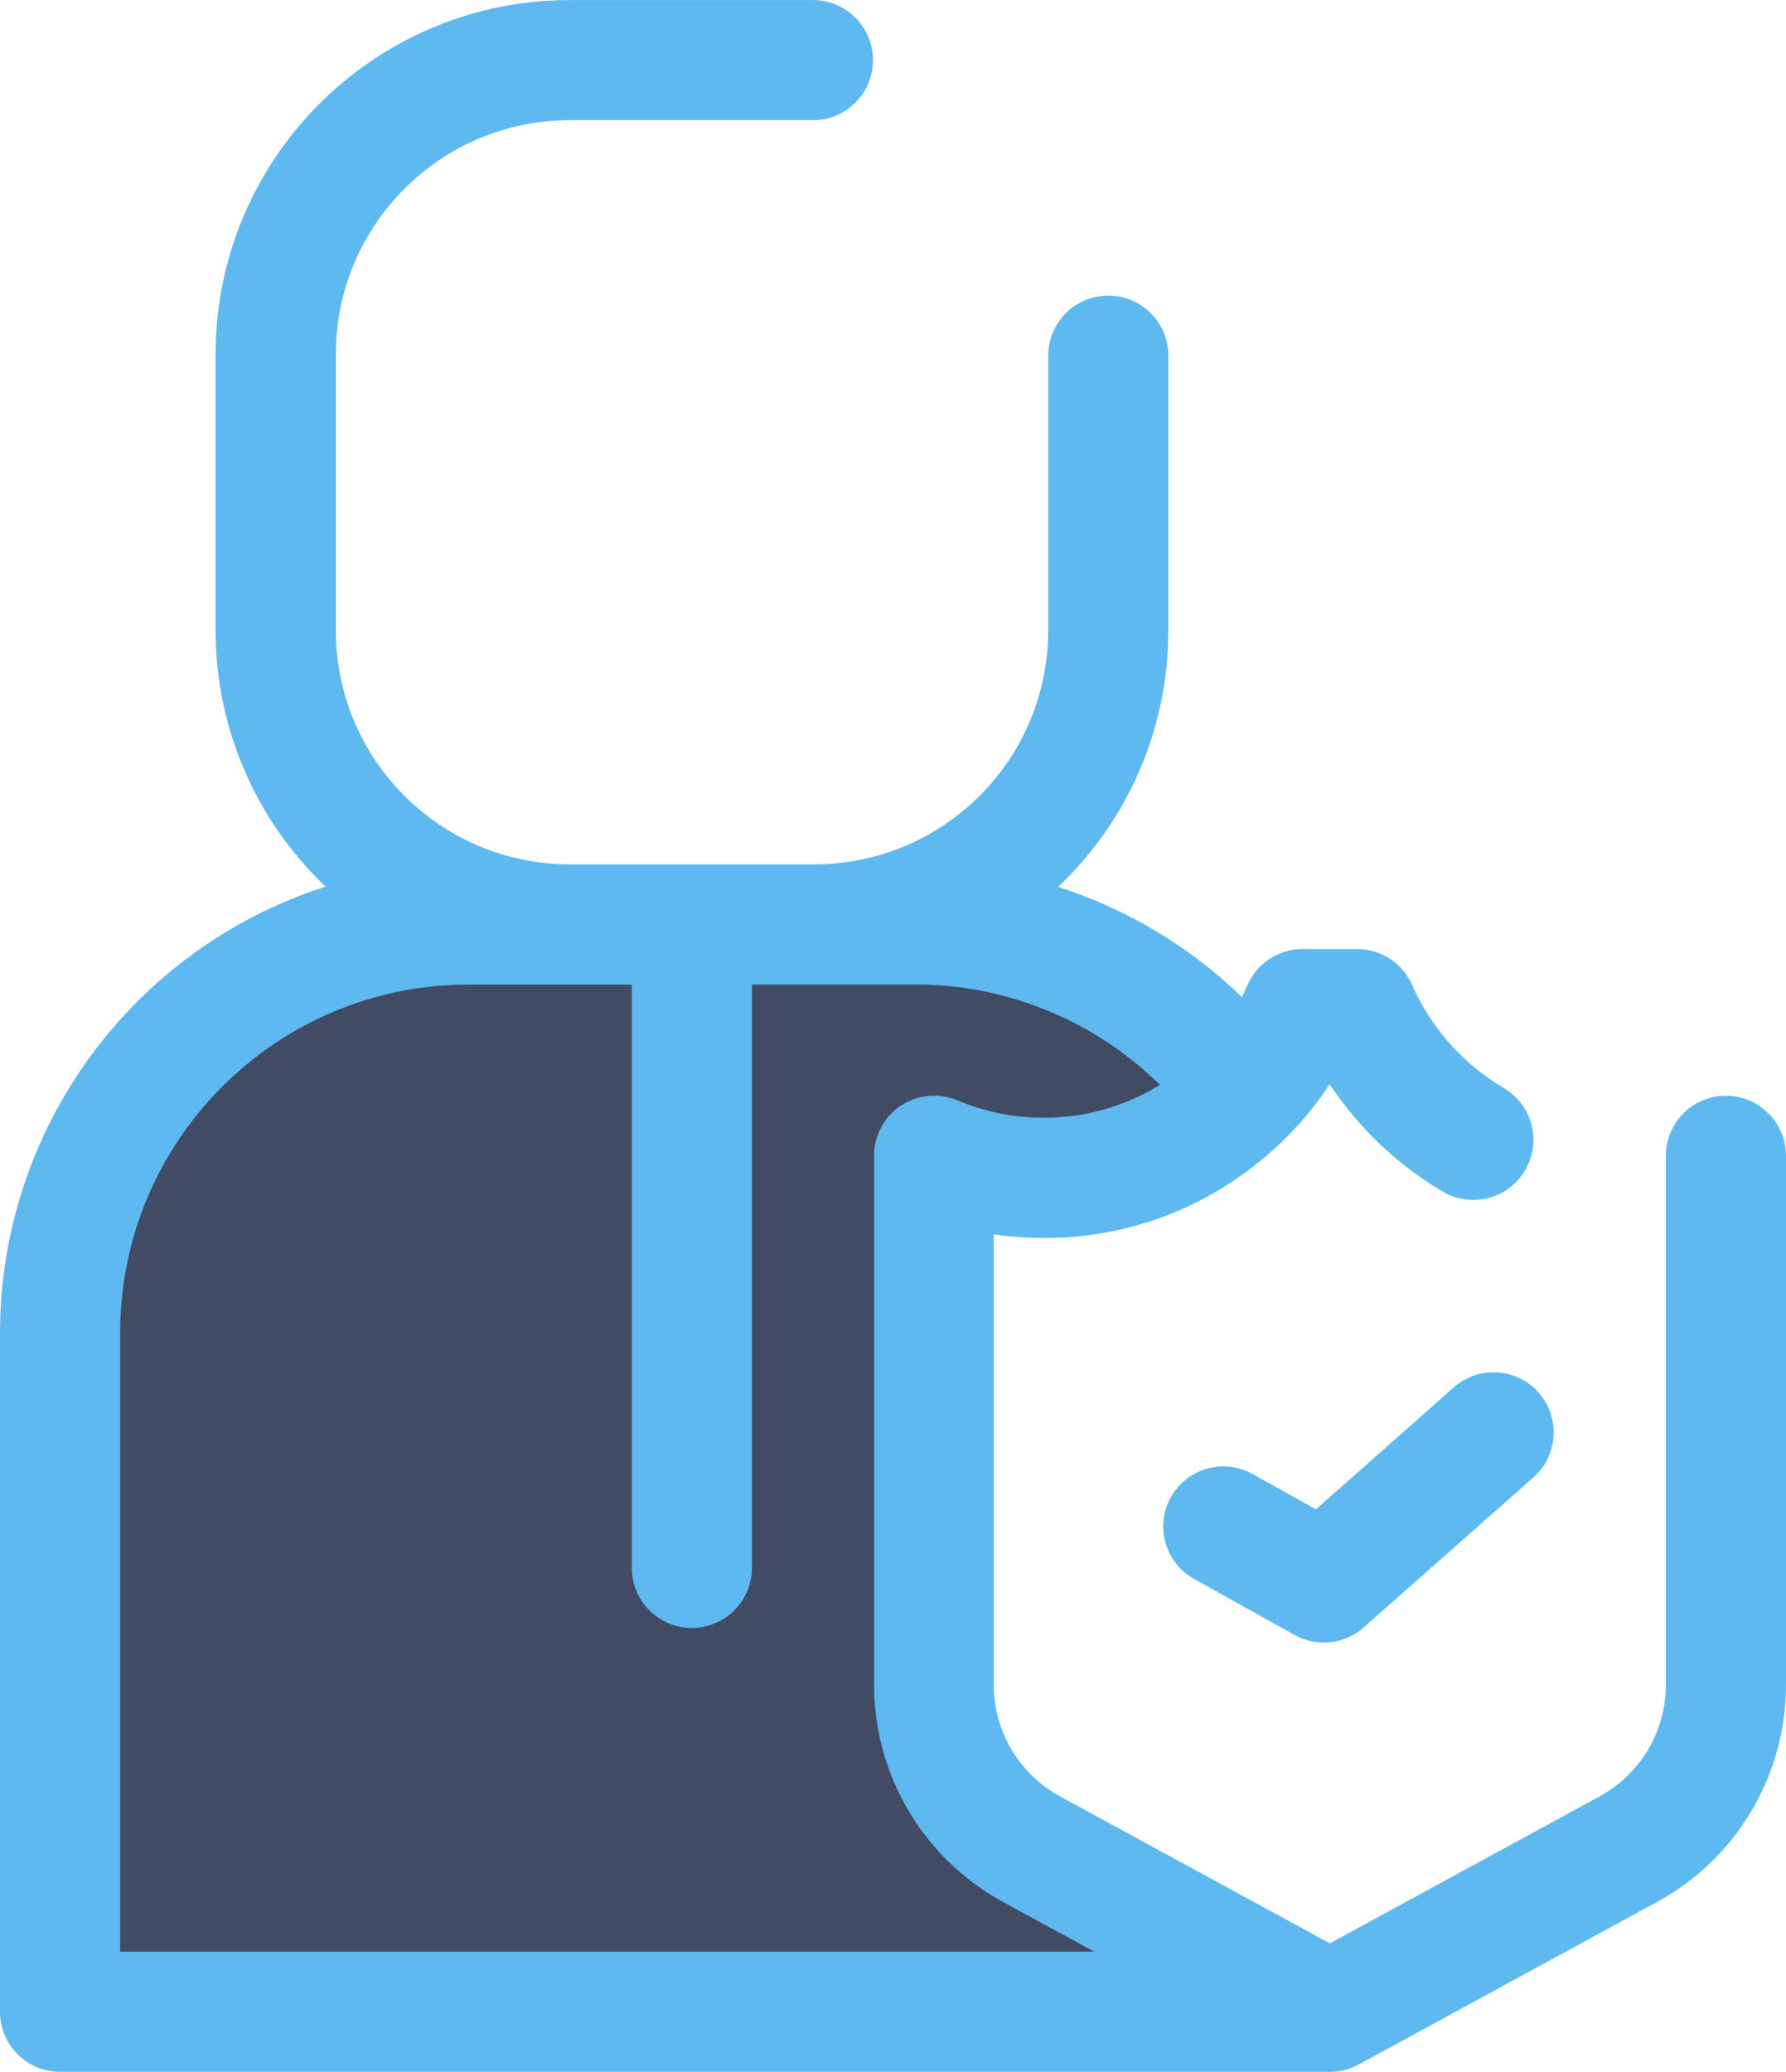 <?xml version="1.0" encoding="utf-8"?>
<!-- Generator: Adobe Illustrator 16.0.0, SVG Export Plug-In . SVG Version: 6.00 Build 0)  -->
<!DOCTYPE svg PUBLIC "-//W3C//DTD SVG 1.1//EN" "http://www.w3.org/Graphics/SVG/1.1/DTD/svg11.dtd">
<svg version="1.1" id="Layer_1" xmlns="http://www.w3.org/2000/svg" xmlns:xlink="http://www.w3.org/1999/xlink" x="0px" y="0px"
	 width="62.072px" height="71.998px" viewBox="40.964 0.002 62.072 71.998" enable-background="new 40.964 0.002 62.072 71.998"
	 xml:space="preserve">
<g id="Layer_1-2">
	<g id="_2531658583920">
		<path fill="#5EB9F0" d="M76.813,64.266c-2.092-1.139-3.393-3.329-3.393-5.712V40.166c3.723,1.563,8.025,0.692,10.848-2.196
			c-2.666-3.679-6.936-5.854-11.478-5.852H57.237c-7.834,0-14.186,6.353-14.186,14.187v23.608h43.924v-0.114L76.813,64.266
			L76.813,64.266L76.813,64.266L76.813,64.266z"/>
		<path fill="#5EB9F0" d="M100.949,38.079c-1.153,0-2.087,0.935-2.088,2.087v18.382c0,1.617-0.883,3.106-2.304,3.88l-9.374,5.107
			l-9.376-5.107c-1.422-0.773-2.306-2.263-2.306-3.88V42.898c0.574,0.082,1.151,0.125,1.731,0.125c0.178,0,0.353,0,0.528-0.014
			h0.141c0.16-0.009,0.317-0.02,0.475-0.035l0.224-0.025l0.231-0.027c2.115-0.28,4.115-1.13,5.784-2.457l0.153-0.121l0.18-0.15
			c0.119-0.1,0.237-0.207,0.354-0.313l0.058-0.053c0.134-0.124,0.264-0.251,0.391-0.381c0.531-0.543,1.008-1.134,1.425-1.767
			c1.012,1.527,2.358,2.805,3.938,3.734c0.995,0.582,2.274,0.248,2.857-0.748s0.248-2.273-0.747-2.857
			c-1.409-0.832-2.522-2.085-3.184-3.583c-0.334-0.756-1.082-1.244-1.909-1.244h-1.896c-0.827,0-1.575,0.488-1.91,1.244
			c-0.063,0.141-0.132,0.281-0.202,0.422c-1.806-1.748-3.989-3.058-6.383-3.826c2.445-2.317,3.831-5.537,3.829-8.907v-9.607
			c-0.029-1.153-0.988-2.063-2.141-2.033c-1.111,0.03-2.004,0.922-2.033,2.033v9.604c-0.006,4.446-3.58,8.066-8.025,8.127h-8.718
			c-4.443-0.066-8.012-3.683-8.016-8.127v-9.604c0.004-4.487,3.642-8.125,8.129-8.13h8.505c1.153-0.029,2.063-0.989,2.033-2.142
			c-0.029-1.111-0.922-2.003-2.033-2.033h-8.509C53.969,0.01,48.465,5.514,48.456,12.306v9.604c0,3.366,1.383,6.584,3.824,8.902
			c-6.736,2.163-11.306,8.423-11.316,15.498v23.604c0,1.151,0.935,2.085,2.087,2.087h44.133c0.35,0,0.692-0.087,0.998-0.255
			l10.373-5.651c2.764-1.504,4.482-4.398,4.481-7.544V40.168C103.036,39.015,102.102,38.081,100.949,38.079L100.949,38.079
			L100.949,38.079L100.949,38.079z"/>
		<path fill="#414B64" d="M45.14,67.825V46.31c0.009-6.676,5.418-12.083,12.094-12.094h5.688v20.271
			c0,1.152,0.934,2.087,2.087,2.087s2.087-0.935,2.087-2.087l0,0V34.212h5.69c3.179,0.007,6.228,1.26,8.494,3.491
			c-0.885,0.544-1.868,0.904-2.895,1.06h-0.021c-0.161,0.024-0.324,0.041-0.487,0.053l-0.079,0.009
			c-0.175,0.014-0.351,0.019-0.525,0.02h-0.025c-1.033,0.002-2.055-0.203-3.006-0.604c-1.063-0.449-2.288,0.047-2.735,1.109
			c-0.11,0.26-0.165,0.535-0.165,0.815v18.382c0,3.145,1.716,6.038,4.475,7.547l3.179,1.73L45.14,67.825L45.14,67.825L45.14,67.825z
			"/>
		<path fill="#5EB9F0" d="M86.975,57.082c-0.355,0-0.705-0.089-1.016-0.262l-3.495-1.949c-1.007-0.561-1.368-1.832-0.808-2.839
			c0.562-1.007,1.833-1.368,2.84-0.808l2.203,1.229l4.79-4.238c0.863-0.766,2.183-0.686,2.948,0.179
			c0.765,0.863,0.685,2.182-0.178,2.947l0,0l-5.906,5.219c-0.381,0.335-0.872,0.523-1.379,0.523l0,0l0,0V57.082z"/>
	</g>
</g>
</svg>
